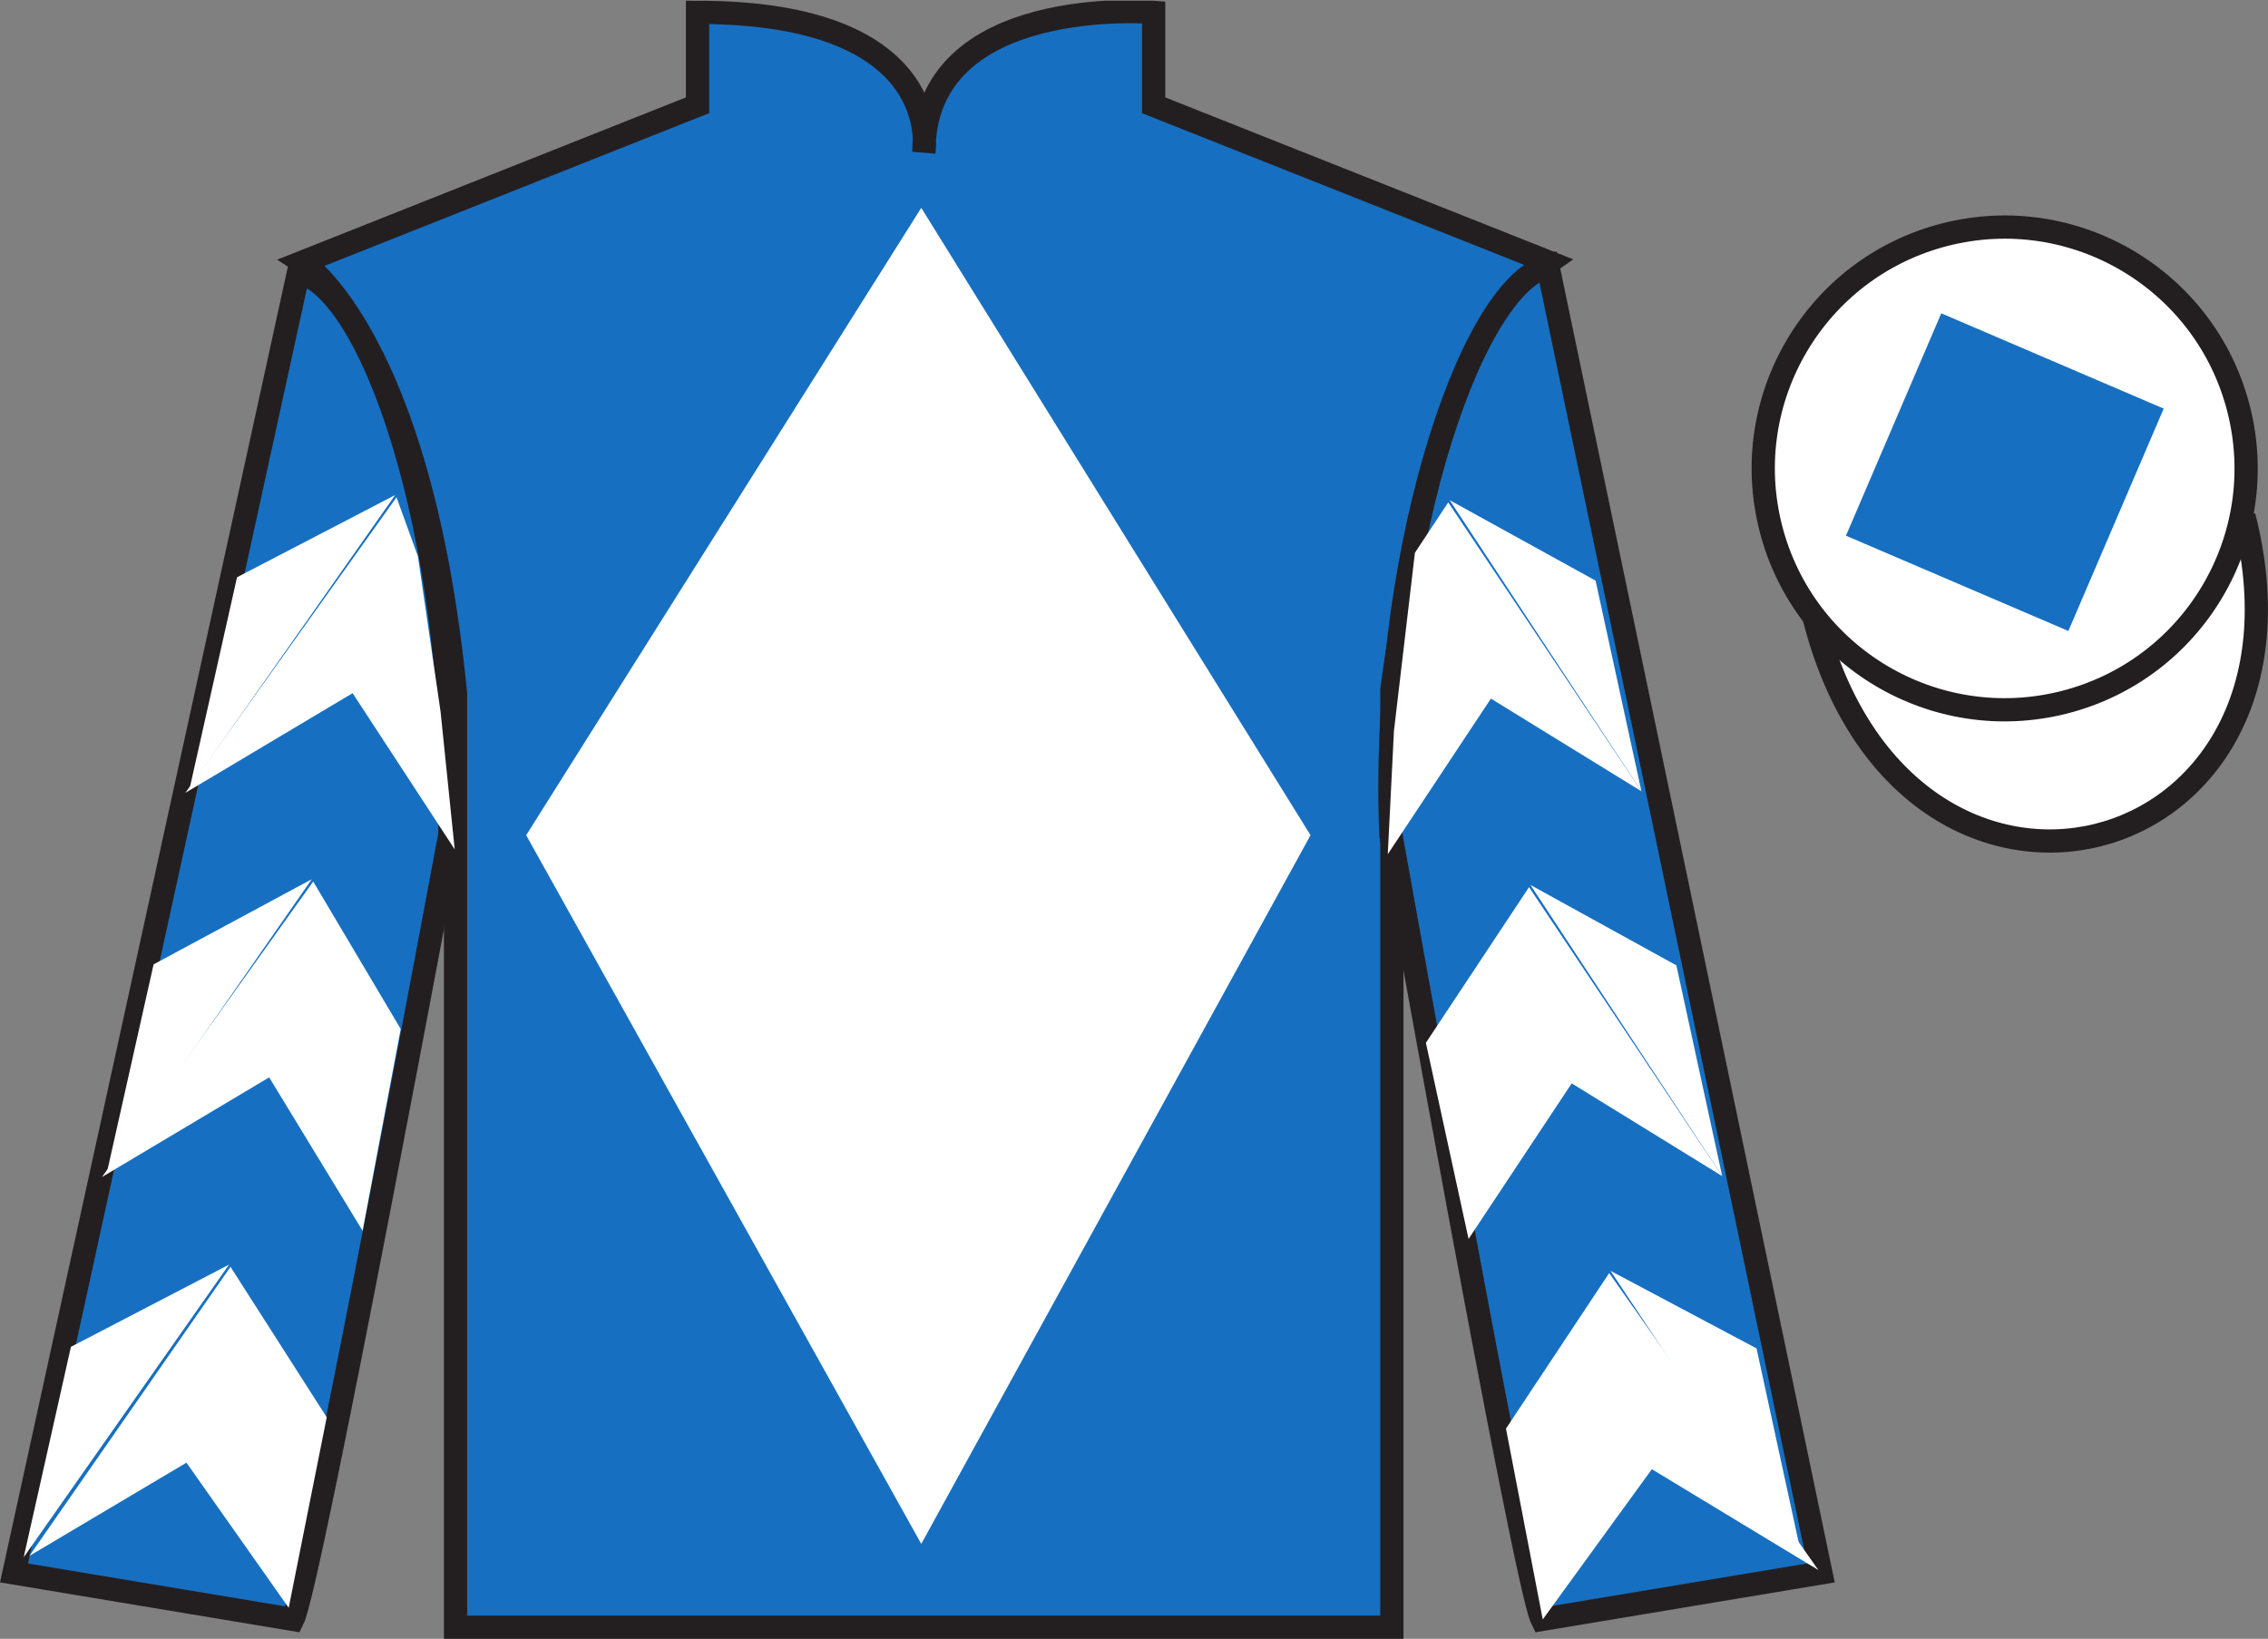 <?xml version="1.0" encoding="UTF-8"?>
<svg xmlns="http://www.w3.org/2000/svg" xmlns:xlink="http://www.w3.org/1999/xlink" width="97.59pt" height="70.53pt" viewBox="0 0 97.59 70.53" version="1.1">
<rect x="0" y="0" width="97.59" height="70.53" fill="#808080" stroke="none"/>
<defs>
<clipPath id="clip1">
  <path d="M 0 70.531 L 97.59 70.531 L 97.59 0.031 L 0 0.031 L 0 70.531 Z M 0 70.531 "/>
</clipPath>
</defs>
<g id="surface0">
<g clip-path="url(#clip1)" clip-rule="nonzero">
<path style=" stroke:none;fill-rule:nonzero;fill:rgb(9.02%,43.529%,75.491%);fill-opacity:1;" d="M 13.016 11.281 C 13.016 11.281 18.102 14.531 19.602 29.863 C 19.602 29.863 19.602 44.863 19.602 70.031 L 59.891 70.031 L 59.891 29.695 C 59.891 29.695 61.684 14.695 66.641 11.281 L 49.641 4.531 L 49.641 0.531 C 49.641 0.531 39.754 -0.305 39.754 6.531 C 39.754 6.531 40.766 0.531 30.016 0.531 L 30.016 4.531 L 13.016 11.281 "/>
<path style="fill:none;stroke-width:10;stroke-linecap:butt;stroke-linejoin:miter;stroke:rgb(13.73%,12.16%,12.549%);stroke-opacity:1;stroke-miterlimit:4;" d="M 130.156 592.487 C 130.156 592.487 181.016 559.987 196.016 406.667 C 196.016 406.667 196.016 256.667 196.016 4.987 L 598.906 4.987 L 598.906 408.347 C 598.906 408.347 616.836 558.347 666.406 592.487 L 496.406 659.987 L 496.406 699.987 C 496.406 699.987 397.539 708.347 397.539 639.987 C 397.539 639.987 407.656 699.987 300.156 699.987 L 300.156 659.987 L 130.156 592.487 Z M 130.156 592.487 " transform="matrix(0.1,0,0,-0.1,0,70.53)"/>
<path style=" stroke:none;fill-rule:nonzero;fill:rgb(9.02%,43.529%,75.491%);fill-opacity:1;" d="M 12.602 69.695 C 13.352 68.195 19.352 35.945 19.352 35.945 C 19.852 24.445 16.352 12.695 12.852 11.695 L 0.602 67.695 L 12.602 69.695 "/>
<path style="fill:none;stroke-width:10;stroke-linecap:butt;stroke-linejoin:miter;stroke:rgb(13.73%,12.16%,12.549%);stroke-opacity:1;stroke-miterlimit:4;" d="M 126.016 8.347 C 133.516 23.347 193.516 345.847 193.516 345.847 C 198.516 460.847 163.516 578.347 128.516 588.347 L 6.016 28.347 L 126.016 8.347 Z M 126.016 8.347 " transform="matrix(0.1,0,0,-0.1,0,70.53)"/>
<path style=" stroke:none;fill-rule:nonzero;fill:rgb(9.02%,43.529%,75.491%);fill-opacity:1;" d="M 78.352 67.695 L 66.602 11.445 C 63.102 12.445 59.352 24.445 59.852 35.945 C 59.852 35.945 65.602 68.195 66.352 69.695 L 78.352 67.695 "/>
<path style="fill:none;stroke-width:10;stroke-linecap:butt;stroke-linejoin:miter;stroke:rgb(13.73%,12.16%,12.549%);stroke-opacity:1;stroke-miterlimit:4;" d="M 783.516 28.347 L 666.016 590.847 C 631.016 580.847 593.516 460.847 598.516 345.847 C 598.516 345.847 656.016 23.347 663.516 8.347 L 783.516 28.347 Z M 783.516 28.347 " transform="matrix(0.1,0,0,-0.1,0,70.53)"/>
<path style="fill-rule:nonzero;fill:rgb(100%,100%,100%);fill-opacity:1;stroke-width:10;stroke-linecap:butt;stroke-linejoin:miter;stroke:rgb(13.73%,12.16%,12.549%);stroke-opacity:1;stroke-miterlimit:4;" d="M 780.664 439.245 C 820.391 283.62 1004.336 331.198 965.547 483.191 " transform="matrix(0.1,0,0,-0.1,0,70.53)"/>
<path style=" stroke:none;fill-rule:nonzero;fill:rgb(100%,100%,100%);fill-opacity:1;" d="M 88.828 30.223 C 94.387 28.805 97.742 23.152 96.324 17.594 C 94.906 12.035 89.25 8.68 83.691 10.098 C 78.133 11.516 74.777 17.172 76.195 22.73 C 77.613 28.285 83.27 31.641 88.828 30.223 "/>
<path style="fill:none;stroke-width:10;stroke-linecap:butt;stroke-linejoin:miter;stroke:rgb(13.73%,12.16%,12.549%);stroke-opacity:1;stroke-miterlimit:4;" d="M 888.281 403.073 C 943.867 417.253 977.422 473.777 963.242 529.362 C 949.062 584.948 892.5 618.503 836.914 604.323 C 781.328 590.144 747.773 533.581 761.953 477.995 C 776.133 422.448 832.695 388.894 888.281 403.073 Z M 888.281 403.073 " transform="matrix(0.1,0,0,-0.1,0,70.53)"/>
<path style=" stroke:none;fill-rule:nonzero;fill:rgb(9.02%,43.529%,75.491%);fill-opacity:1;" d="M 89 27.156 L 93.102 17.586 L 83.531 13.484 L 79.43 23.055 L 89 27.156 "/>
<path style=" stroke:none;fill-rule:nonzero;fill:rgb(100%,100%,100%);fill-opacity:1;" d="M 39.641 8.945 L 22.641 35.945 L 39.641 66.445 L 56.391 35.945 L 39.641 8.945 "/>
<path style=" stroke:none;fill-rule:nonzero;fill:rgb(100%,100%,100%);fill-opacity:1;" d="M 7.977 34.121 L 15.172 29.832 L 19.566 36.555 L 18.957 30.625 L 17.984 23.949 L 17.062 21.402 "/>
<path style=" stroke:none;fill-rule:nonzero;fill:rgb(100%,100%,100%);fill-opacity:1;" d="M 17.004 21.305 L 10.199 24.844 L 8.168 33.898 "/>
<path style=" stroke:none;fill-rule:nonzero;fill:rgb(100%,100%,100%);fill-opacity:1;" d="M 0.828 67.238 L 8.023 62.949 "/>
<path style=" stroke:none;fill-rule:nonzero;fill:rgb(100%,100%,100%);fill-opacity:1;" d="M 14.309 61.246 L 9.918 54.52 "/>
<path style=" stroke:none;fill-rule:nonzero;fill:rgb(100%,100%,100%);fill-opacity:1;" d="M 9.855 54.426 L 3.051 57.965 "/>
<path style=" stroke:none;fill-rule:nonzero;fill:rgb(100%,100%,100%);fill-opacity:1;" d="M 1.266 66.961 L 8.023 62.949 L 12.422 69.195 L 14.059 60.996 L 9.918 54.52 "/>
<path style=" stroke:none;fill-rule:nonzero;fill:rgb(100%,100%,100%);fill-opacity:1;" d="M 9.855 54.426 L 3.051 57.965 L 1.02 67.02 "/>
<path style=" stroke:none;fill-rule:nonzero;fill:rgb(100%,100%,100%);fill-opacity:1;" d="M 4.387 50.656 L 11.582 46.367 L 15.602 52.969 L 17.242 44.285 L 13.477 37.938 "/>
<path style=" stroke:none;fill-rule:nonzero;fill:rgb(100%,100%,100%);fill-opacity:1;" d="M 13.414 37.84 L 6.609 41.504 L 4.578 50.559 "/>
<path style=" stroke:none;fill-rule:nonzero;fill:rgb(100%,100%,100%);fill-opacity:1;" d="M 70.629 34.055 L 64.152 30.066 L 59.715 36.762 L 59.98 31.457 L 60.883 23.789 L 62.316 21.621 "/>
<path style=" stroke:none;fill-rule:nonzero;fill:rgb(100%,100%,100%);fill-opacity:1;" d="M 62.379 21.527 L 68.656 24.988 L 70.629 34.055 "/>
<path style=" stroke:none;fill-rule:nonzero;fill:rgb(100%,100%,100%);fill-opacity:1;" d="M 78.242 67.57 L 71.078 63.23 "/>
<path style=" stroke:none;fill-rule:nonzero;fill:rgb(100%,100%,100%);fill-opacity:1;" d="M 64.801 61.484 L 69.242 54.789 "/>
<path style=" stroke:none;fill-rule:nonzero;fill:rgb(100%,100%,100%);fill-opacity:1;" d="M 78.242 67.57 L 71.078 63.23 L 66.383 69.695 L 64.801 61.484 L 69.242 54.789 "/>
<path style=" stroke:none;fill-rule:nonzero;fill:rgb(100%,100%,100%);fill-opacity:1;" d="M 69.301 54.695 L 75.582 58.031 L 77.551 67.098 "/>
<path style=" stroke:none;fill-rule:nonzero;fill:rgb(100%,100%,100%);fill-opacity:1;" d="M 74.105 50.617 L 67.629 46.625 L 63.191 53.32 L 61.355 44.879 L 65.793 38.18 "/>
<path style=" stroke:none;fill-rule:nonzero;fill:rgb(100%,100%,100%);fill-opacity:1;" d="M 65.855 38.086 L 72.133 41.547 L 74.105 50.617 "/>
</g>
</g>
</svg>

